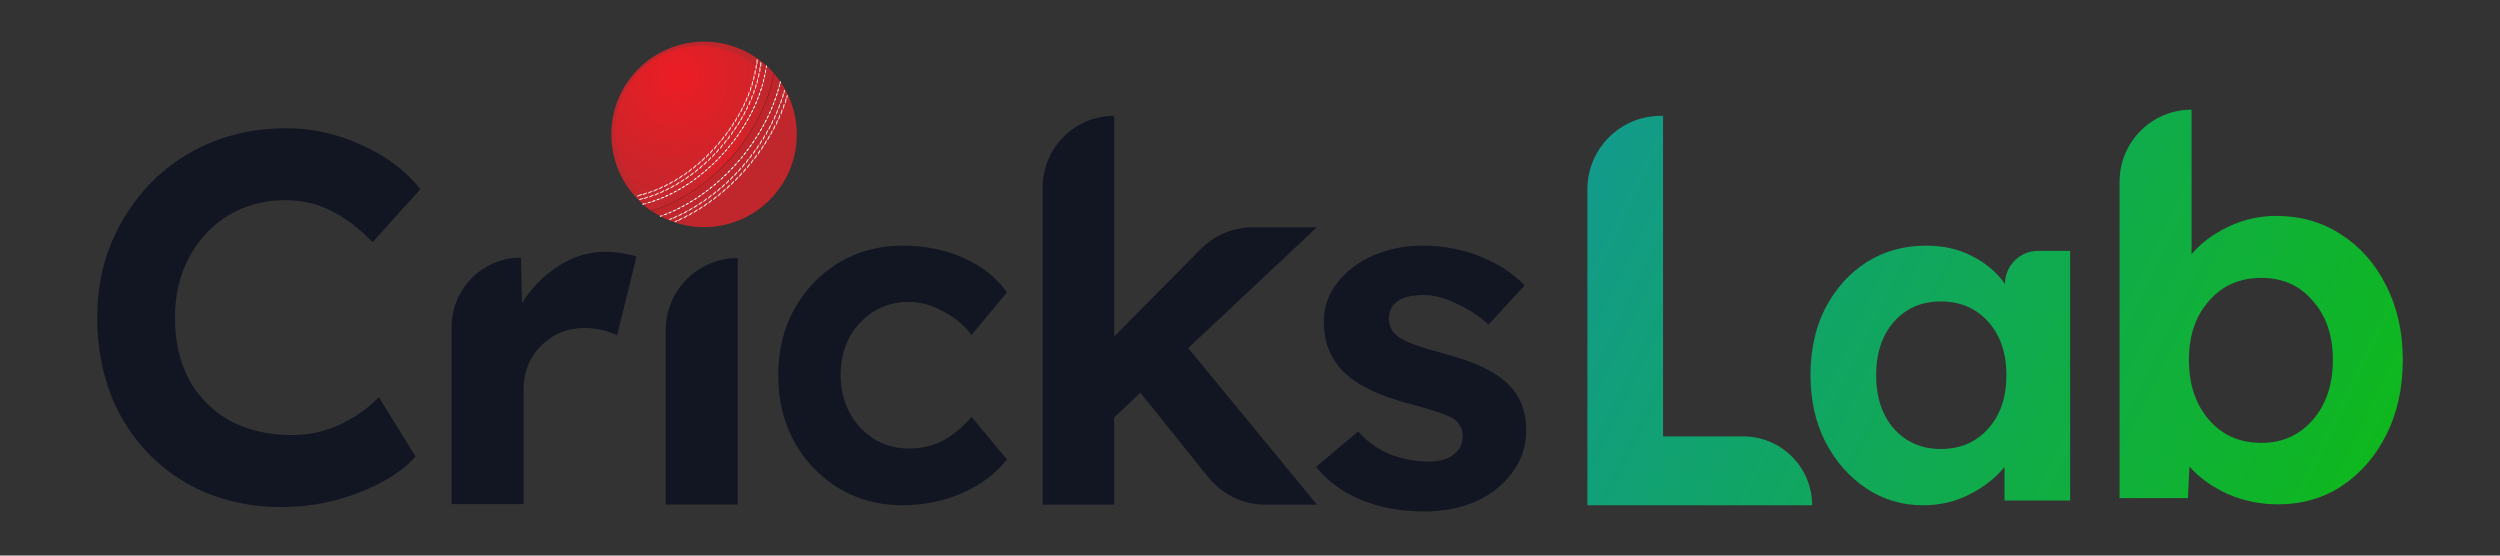 <svg width="234" height="52" viewBox="0 0 234 52" fill="none" xmlns="http://www.w3.org/2000/svg">
<rect x="0" y="0" width="234" height="52" fill="#333333" stroke="none"/>
<path fill-rule="evenodd" clip-rule="evenodd" d="M97.596 47.235V17.531C97.596 13.837 100.591 10.843 104.285 10.843V31.498L112.399 23.304C113.689 22.002 115.447 21.269 117.281 21.269H123.267L111.219 32.58L123.267 47.235H118.448C116.365 47.235 114.394 46.29 113.09 44.665L106.743 36.76L104.285 39.071V47.235H97.596ZM17.411 45.195C20.034 46.703 23.017 47.457 26.362 47.457C28.001 47.457 29.624 47.261 31.23 46.867C32.87 46.441 34.361 45.867 35.705 45.146C37.05 44.425 38.115 43.621 38.902 42.736L35.459 37.179C34.443 38.228 33.23 39.081 31.82 39.736C30.411 40.392 28.902 40.72 27.296 40.72C25.132 40.72 23.214 40.277 21.542 39.392C19.903 38.474 18.624 37.196 17.706 35.556C16.821 33.884 16.378 31.933 16.378 29.704C16.378 27.54 16.837 25.639 17.755 23.999C18.673 22.327 19.903 21.032 21.444 20.114C23.017 19.196 24.771 18.737 26.706 18.737C28.279 18.737 29.738 19.081 31.083 19.77C32.427 20.459 33.689 21.426 34.869 22.672L39.345 17.705C37.968 15.967 36.132 14.59 33.837 13.574C31.575 12.524 29.214 12 26.755 12C24.263 12 21.936 12.443 19.772 13.328C17.641 14.213 15.772 15.459 14.165 17.065C12.592 18.672 11.346 20.557 10.428 22.721C9.543 24.852 9.1 27.163 9.1 29.655C9.1 33.163 9.838 36.261 11.313 38.95C12.788 41.605 14.821 43.687 17.411 45.195ZM42.27 30.604V47.185H49.007V36.505C49.007 34.833 49.548 33.456 50.63 32.374C51.745 31.259 53.105 30.702 54.712 30.702C55.269 30.702 55.827 30.768 56.384 30.899C56.941 31.03 57.4 31.194 57.761 31.391L59.58 24.014C59.22 23.883 58.777 23.784 58.253 23.719C57.761 23.62 57.22 23.571 56.63 23.571C55.089 23.571 53.613 24.03 52.204 24.948C50.827 25.834 49.712 26.981 48.86 28.391L48.761 24.112C45.176 24.112 42.27 27.019 42.27 30.604ZM62.316 47.223V30.887C62.316 27.166 65.332 24.15 69.053 24.15V47.223H62.316ZM78.505 45.699C80.274 46.761 82.264 47.292 84.476 47.292C86.451 47.292 88.324 46.909 90.093 46.142C91.862 45.345 93.248 44.297 94.251 42.999L90.933 39.016C90.137 39.96 89.253 40.697 88.279 41.229C87.306 41.73 86.245 41.981 85.095 41.981C83.886 41.981 82.795 41.686 81.822 41.096C80.849 40.476 80.082 39.65 79.522 38.617C78.962 37.584 78.682 36.419 78.682 35.12C78.682 33.822 78.947 32.657 79.478 31.624C80.038 30.591 80.79 29.779 81.734 29.189C82.707 28.57 83.812 28.26 85.051 28.26C86.171 28.26 87.277 28.57 88.368 29.189C89.459 29.779 90.314 30.503 90.933 31.358L94.251 27.375C93.277 25.988 91.921 24.911 90.181 24.143C88.471 23.376 86.569 22.993 84.476 22.993C82.264 22.993 80.274 23.524 78.505 24.586C76.765 25.648 75.379 27.094 74.347 28.924C73.345 30.753 72.844 32.819 72.844 35.12C72.844 37.452 73.345 39.532 74.347 41.361C75.379 43.191 76.765 44.637 78.505 45.699ZM127.388 46.783C129.126 47.509 131.108 47.871 133.335 47.871C135.134 47.871 136.751 47.554 138.184 46.919C139.617 46.255 140.746 45.349 141.569 44.2C142.423 43.053 142.85 41.753 142.85 40.303C142.85 38.551 142.332 37.146 141.295 36.089C140.105 34.85 138.062 33.853 135.165 33.098C132.999 32.524 131.612 32.026 131.002 31.603C130.361 31.18 130.026 30.606 129.995 29.881C129.995 28.37 131.093 27.615 133.289 27.615C134.235 27.615 135.256 27.887 136.354 28.431C137.483 28.944 138.474 29.594 139.328 30.379L142.713 26.709C141.585 25.561 140.182 24.654 138.504 23.99C136.827 23.325 135.043 22.993 133.152 22.993C131.505 22.993 129.98 23.295 128.577 23.899C127.174 24.503 126.046 25.349 125.192 26.437C124.338 27.494 123.911 28.733 123.911 30.153C123.911 31.935 124.475 33.43 125.604 34.639C126.884 35.998 129.065 37.071 132.145 37.856C134.219 38.4 135.531 38.853 136.08 39.216C136.629 39.608 136.903 40.137 136.903 40.802C136.903 41.557 136.613 42.146 136.034 42.569C135.454 42.992 134.692 43.204 133.747 43.204C132.557 43.204 131.383 42.992 130.224 42.569C129.065 42.116 128.028 41.391 127.113 40.394L123.179 43.702C124.246 45.031 125.649 46.059 127.388 46.783Z" fill="#121622"/>
<path fill-rule="evenodd" clip-rule="evenodd" d="M208.474 46.222C209.982 46.878 211.556 47.206 213.195 47.206C215.458 47.206 217.458 46.632 219.195 45.485C220.966 44.304 222.359 42.698 223.375 40.665C224.392 38.632 224.9 36.305 224.9 33.682C224.9 31.059 224.375 28.731 223.326 26.698C222.31 24.666 220.9 23.076 219.097 21.928C217.326 20.781 215.31 20.207 213.048 20.207C211.474 20.207 209.966 20.551 208.524 21.24C207.114 21.928 205.983 22.781 205.13 23.797V10.264C201.409 10.264 198.393 13.281 198.393 17.002V46.616H204.786L204.933 43.665C205.819 44.681 206.999 45.534 208.474 46.222ZM216.49 39.288C215.245 40.731 213.638 41.452 211.671 41.452C209.638 41.452 207.999 40.731 206.753 39.288C205.507 37.846 204.884 35.977 204.884 33.682C204.884 31.42 205.507 29.584 206.753 28.174C207.999 26.731 209.638 26.01 211.671 26.01C213.671 26.01 215.277 26.731 216.49 28.174C217.736 29.584 218.359 31.42 218.359 33.682C218.359 35.977 217.736 37.846 216.49 39.288ZM148.58 47.293V17.713C148.58 13.919 151.656 10.843 155.45 10.843H155.661V40.85H163.171C166.729 40.85 169.614 43.735 169.614 47.293H148.58ZM180 47.293C178.028 47.293 176.249 46.761 174.665 45.699C173.081 44.637 171.811 43.191 170.854 41.361C169.928 39.532 169.464 37.452 169.464 35.121C169.464 32.73 169.928 30.635 170.854 28.835C171.811 27.006 173.096 25.575 174.71 24.542C176.354 23.509 178.207 22.993 180.269 22.993C181.943 22.993 183.408 23.332 184.663 24.011C185.918 24.66 186.92 25.516 187.667 26.578C187.667 24.867 189.054 23.48 190.765 23.48H193.764V46.85H187.622V43.707C186.785 44.74 185.694 45.596 184.349 46.275C183.034 46.953 181.584 47.293 180 47.293ZM181.659 42.025C183.482 42.025 184.962 41.391 186.098 40.122C187.234 38.853 187.801 37.186 187.801 35.121C187.801 33.055 187.234 31.388 186.098 30.119C184.962 28.85 183.482 28.216 181.659 28.216C179.866 28.216 178.401 28.85 177.266 30.119C176.16 31.388 175.607 33.055 175.607 35.121C175.607 37.186 176.16 38.853 177.266 40.122C178.401 41.391 179.866 42.025 181.659 42.025Z" fill="url(#paint0_linear_4102_89350)"/>
<path d="M71.604 6.038C75.217 9.188 75.592 14.67 72.442 18.282C69.291 21.895 63.81 22.27 60.197 19.119C56.585 15.969 56.21 10.487 59.36 6.875C62.51 3.263 67.992 2.888 71.604 6.038Z" fill="#BF272C"/>
<path d="M71.103 6.463C72.825 7.965 71.477 11.263 68.448 14.737C65.419 18.21 62.273 20.067 60.551 18.565C57.077 15.536 56.508 10.503 59.537 7.03C62.566 3.556 67.629 3.435 71.103 6.463Z" fill="url(#paint1_radial_4102_89350)"/>
<path opacity="0.5" d="M72.433 6.864C71.963 9.444 70.635 12.206 68.508 14.645C66.274 17.207 63.566 18.946 60.954 19.71" stroke="black" stroke-width="0.064" stroke-miterlimit="10"/>
<path opacity="0.2" d="M69.071 15.153C71.057 12.876 72.434 10.264 73.037 7.666C72.847 7.389 72.638 7.121 72.412 6.864C71.942 9.444 70.614 12.206 68.487 14.645C66.253 17.207 63.545 18.945 60.934 19.709C61.216 19.906 61.507 20.084 61.805 20.243C64.417 19.33 66.983 17.548 69.071 15.153Z" fill="#BF272C"/>
<path d="M60.934 19.709C63.545 18.945 66.253 17.207 68.488 14.645C70.614 12.206 71.942 9.444 72.412 6.864C72.202 6.624 71.977 6.394 71.737 6.175C71.378 8.886 70.021 11.708 67.904 14.136C65.683 16.683 62.9 18.465 60.169 19.112C60.171 19.114 60.174 19.117 60.177 19.119C60.421 19.332 60.674 19.529 60.934 19.709Z" fill="url(#paint2_radial_4102_89350)"/>
<path opacity="0.5" d="M61.806 20.243C64.418 19.33 66.983 17.548 69.071 15.153C71.057 12.876 72.434 10.264 73.037 7.666" stroke="#D1D3D4" stroke-width="0.064" stroke-miterlimit="10" stroke-linecap="round" stroke-linejoin="round"/>
<path opacity="0.5" d="M71.737 6.174C71.378 8.886 70.021 11.707 67.904 14.136C65.683 16.683 62.9 18.465 60.168 19.112" stroke="#D1D3D4" stroke-width="0.064" stroke-miterlimit="10" stroke-linecap="round" stroke-linejoin="round"/>
<path d="M61.805 20.243C61.842 20.23 61.878 20.217 61.915 20.204" stroke="white" stroke-width="0.064" stroke-linecap="round" stroke-linejoin="round"/>
<path d="M62.208 20.095C64.68 19.145 67.09 17.425 69.071 15.153C70.99 12.953 72.34 10.441 72.973 7.931" stroke="white" stroke-width="0.064" stroke-linecap="round" stroke-linejoin="round" stroke-dasharray="0.19 0.26"/>
<path d="M73.01 7.779C73.02 7.742 73.028 7.704 73.037 7.666" stroke="white" stroke-width="0.064" stroke-linecap="round" stroke-linejoin="round"/>
<path d="M71.737 6.174C71.732 6.213 71.727 6.251 71.721 6.289" stroke="white" stroke-width="0.064" stroke-linecap="round" stroke-linejoin="round"/>
<path d="M71.674 6.593C71.237 9.175 69.912 11.832 67.904 14.136C65.754 16.601 63.077 18.35 60.43 19.046" stroke="white" stroke-width="0.064" stroke-linecap="round" stroke-linejoin="round" stroke-dasharray="0.19 0.25"/>
<path d="M60.281 19.085C60.244 19.094 60.206 19.103 60.169 19.112C60.171 19.114 60.174 19.117 60.177 19.119" stroke="white" stroke-width="0.064" stroke-linecap="round" stroke-linejoin="round"/>
<path d="M73.653 9.213C73.633 9.207 73.61 9.09 73.647 8.968C73.67 8.906 73.69 8.904 73.71 8.91C73.729 8.916 73.709 9.025 73.704 9.042C73.679 9.141 73.67 9.218 73.653 9.213Z" fill="white" stroke="white" stroke-width="0.016" stroke-miterlimit="10"/>
<path d="M73.498 9.674C73.478 9.667 73.459 9.55 73.5 9.429C73.541 9.307 73.549 9.212 73.569 9.218C73.588 9.225 73.612 9.33 73.571 9.452C73.53 9.574 73.517 9.68 73.498 9.674Z" fill="white" stroke="white" stroke-width="0.016" stroke-miterlimit="10"/>
<path d="M73.309 10.184C73.29 10.177 73.275 10.06 73.32 9.94C73.364 9.819 73.375 9.725 73.395 9.732C73.414 9.739 73.434 9.845 73.39 9.966C73.344 10.086 73.329 10.192 73.309 10.184Z" fill="white" stroke="white" stroke-width="0.016" stroke-miterlimit="10"/>
<path d="M73.104 10.689C73.085 10.681 73.073 10.563 73.122 10.444C73.17 10.325 73.184 10.231 73.204 10.239C73.223 10.247 73.24 10.353 73.191 10.473C73.142 10.592 73.123 10.697 73.104 10.689Z" fill="white" stroke="white" stroke-width="0.016" stroke-miterlimit="10"/>
<path d="M72.884 11.186C72.865 11.178 72.857 11.059 72.909 10.943C72.961 10.825 72.978 10.731 72.998 10.74C73.016 10.748 73.03 10.855 72.978 10.973C72.925 11.091 72.902 11.195 72.884 11.186Z" fill="white" stroke="white" stroke-width="0.016" stroke-miterlimit="10"/>
<path d="M72.648 11.677C72.629 11.668 72.625 11.549 72.68 11.434C72.737 11.318 72.756 11.225 72.775 11.234C72.794 11.243 72.804 11.35 72.748 11.466C72.692 11.582 72.666 11.686 72.648 11.677Z" fill="white" stroke="white" stroke-width="0.016" stroke-miterlimit="10"/>
<path d="M72.398 12.16C72.379 12.15 72.379 12.031 72.437 11.918C72.497 11.804 72.519 11.711 72.538 11.721C72.556 11.73 72.564 11.838 72.504 11.952C72.445 12.067 72.416 12.169 72.398 12.16Z" fill="white" stroke="white" stroke-width="0.016" stroke-miterlimit="10"/>
<path d="M72.133 12.636C72.115 12.625 72.118 12.507 72.18 12.395C72.243 12.283 72.268 12.191 72.287 12.201C72.305 12.211 72.309 12.319 72.246 12.431C72.183 12.544 72.151 12.646 72.133 12.636Z" fill="white" stroke="white" stroke-width="0.016" stroke-miterlimit="10"/>
<path d="M71.856 13.104C71.838 13.093 71.844 12.975 71.909 12.864C71.975 12.754 72.003 12.663 72.021 12.674C72.039 12.684 72.04 12.792 71.974 12.903C71.908 13.014 71.873 13.114 71.856 13.104Z" fill="white" stroke="white" stroke-width="0.016" stroke-miterlimit="10"/>
<path d="M71.565 13.564C71.548 13.553 71.557 13.434 71.625 13.326C71.694 13.218 71.725 13.127 71.743 13.138C71.76 13.149 71.758 13.257 71.689 13.366C71.62 13.475 71.582 13.575 71.565 13.564Z" fill="white" stroke="white" stroke-width="0.016" stroke-miterlimit="10"/>
<path d="M71.262 14.016C71.245 14.004 71.257 13.886 71.329 13.78C71.4 13.674 71.433 13.584 71.451 13.595C71.468 13.607 71.463 13.715 71.391 13.822C71.319 13.928 71.279 14.027 71.262 14.016Z" fill="white" stroke="white" stroke-width="0.016" stroke-miterlimit="10"/>
<path d="M70.946 14.459C70.929 14.447 70.945 14.33 71.019 14.225C71.094 14.121 71.129 14.032 71.146 14.044C71.163 14.056 71.155 14.164 71.08 14.269C71.005 14.374 70.963 14.471 70.946 14.459Z" fill="white" stroke="white" stroke-width="0.016" stroke-miterlimit="10"/>
<path d="M70.619 14.894C70.602 14.882 70.621 14.765 70.698 14.662C70.776 14.56 70.813 14.472 70.83 14.485C70.847 14.497 70.836 14.605 70.758 14.707C70.68 14.81 70.635 14.907 70.619 14.894Z" fill="white" stroke="white" stroke-width="0.016" stroke-miterlimit="10"/>
<path d="M70.28 15.32C70.264 15.307 70.285 15.191 70.365 15.091C70.445 14.991 70.486 14.904 70.502 14.917C70.518 14.93 70.504 15.037 70.424 15.137C70.344 15.238 70.296 15.333 70.28 15.32Z" fill="white" stroke="white" stroke-width="0.016" stroke-miterlimit="10"/>
<path d="M69.931 15.738C69.915 15.724 69.94 15.608 70.022 15.51C70.105 15.412 70.147 15.326 70.163 15.34C70.179 15.353 70.163 15.46 70.079 15.558C69.997 15.657 69.946 15.751 69.931 15.738Z" fill="white" stroke="white" stroke-width="0.016" stroke-miterlimit="10"/>
<path d="M69.57 16.145C69.554 16.132 69.582 16.017 69.667 15.921C69.753 15.825 69.797 15.74 69.813 15.754C69.828 15.768 69.809 15.874 69.723 15.97C69.638 16.067 69.585 16.159 69.57 16.145Z" fill="white" stroke="white" stroke-width="0.016" stroke-miterlimit="10"/>
<path d="M69.199 16.544C69.183 16.529 69.215 16.415 69.302 16.321C69.39 16.228 69.437 16.145 69.452 16.159C69.467 16.173 69.445 16.279 69.357 16.372C69.269 16.467 69.213 16.558 69.199 16.544Z" fill="white" stroke="white" stroke-width="0.016" stroke-miterlimit="10"/>
<path d="M68.816 16.931C68.802 16.917 68.836 16.803 68.926 16.712C69.016 16.621 69.065 16.539 69.08 16.554C69.095 16.568 69.07 16.673 68.979 16.765C68.889 16.856 68.831 16.946 68.816 16.931Z" fill="white" stroke="white" stroke-width="0.016" stroke-miterlimit="10"/>
<path d="M68.424 17.309C68.41 17.294 68.447 17.181 68.539 17.092C68.632 17.004 68.683 16.923 68.698 16.938C68.712 16.953 68.684 17.057 68.591 17.146C68.498 17.236 68.438 17.324 68.424 17.309Z" fill="white" stroke="white" stroke-width="0.016" stroke-miterlimit="10"/>
<path d="M68.021 17.675C68.007 17.66 68.048 17.548 68.142 17.462C68.238 17.376 68.291 17.297 68.305 17.312C68.319 17.328 68.288 17.431 68.193 17.518C68.097 17.604 68.035 17.691 68.021 17.675Z" fill="white" stroke="white" stroke-width="0.016" stroke-miterlimit="10"/>
<path d="M67.609 18.031C67.596 18.015 67.639 17.905 67.736 17.821C67.834 17.738 67.889 17.66 67.903 17.676C67.916 17.691 67.883 17.794 67.785 17.878C67.687 17.962 67.623 18.047 67.609 18.031Z" fill="white" stroke="white" stroke-width="0.016" stroke-miterlimit="10"/>
<path d="M67.187 18.375C67.174 18.359 67.22 18.25 67.319 18.169C67.419 18.088 67.477 18.012 67.49 18.028C67.503 18.044 67.467 18.146 67.367 18.227C67.267 18.308 67.2 18.391 67.187 18.375Z" fill="white" stroke="white" stroke-width="0.016" stroke-miterlimit="10"/>
<path d="M66.756 18.707C66.743 18.691 66.793 18.583 66.894 18.505C66.996 18.427 67.056 18.352 67.068 18.369C67.081 18.385 67.042 18.486 66.94 18.564C66.838 18.643 66.768 18.724 66.756 18.707Z" fill="white" stroke="white" stroke-width="0.016" stroke-miterlimit="10"/>
<path d="M66.315 19.027C66.303 19.011 66.355 18.904 66.459 18.829C66.563 18.754 66.625 18.681 66.637 18.698C66.649 18.715 66.608 18.814 66.503 18.89C66.399 18.965 66.327 19.044 66.315 19.027Z" fill="white" stroke="white" stroke-width="0.016" stroke-miterlimit="10"/>
<path d="M65.866 19.335C65.854 19.318 65.91 19.213 66.015 19.141C66.122 19.069 66.186 18.998 66.197 19.015C66.209 19.032 66.164 19.13 66.058 19.203C65.951 19.275 65.877 19.352 65.866 19.335Z" fill="white" stroke="white" stroke-width="0.016" stroke-miterlimit="10"/>
<path d="M65.408 19.629C65.397 19.611 65.455 19.509 65.563 19.439C65.671 19.37 65.737 19.301 65.748 19.319C65.759 19.336 65.712 19.433 65.603 19.502C65.495 19.572 65.419 19.646 65.408 19.629Z" fill="white" stroke="white" stroke-width="0.016" stroke-miterlimit="10"/>
<path d="M64.941 19.909C64.93 19.891 64.992 19.79 65.102 19.724C65.212 19.659 65.28 19.591 65.29 19.609C65.301 19.627 65.251 19.723 65.14 19.788C65.029 19.855 64.951 19.927 64.941 19.909Z" fill="white" stroke="white" stroke-width="0.016" stroke-miterlimit="10"/>
<path d="M64.465 20.175C64.455 20.157 64.52 20.057 64.632 19.995C64.744 19.933 64.814 19.868 64.824 19.886C64.834 19.904 64.781 19.998 64.668 20.061C64.555 20.123 64.475 20.193 64.465 20.175Z" fill="white" stroke="white" stroke-width="0.016" stroke-miterlimit="10"/>
<path d="M63.982 20.425C63.972 20.407 64.04 20.309 64.154 20.251C64.268 20.192 64.34 20.13 64.35 20.148C64.359 20.166 64.303 20.258 64.188 20.318C64.074 20.376 63.991 20.444 63.982 20.425Z" fill="white" stroke="white" stroke-width="0.016" stroke-miterlimit="10"/>
<path d="M63.49 20.659C63.481 20.64 63.552 20.546 63.668 20.491C63.784 20.436 63.858 20.376 63.867 20.395C63.876 20.413 63.817 20.503 63.7 20.559C63.583 20.614 63.498 20.678 63.49 20.659Z" fill="white" stroke="white" stroke-width="0.016" stroke-miterlimit="10"/>
<path d="M63.223 20.693C63.34 20.642 63.417 20.584 63.425 20.603C63.433 20.622 63.371 20.71 63.253 20.762C63.135 20.813 63.105 20.744 63.223 20.693Z" fill="white" stroke="white" stroke-width="0.016" stroke-miterlimit="10"/>
<path d="M73.397 8.726C73.377 8.72 73.351 8.605 73.385 8.481C73.395 8.446 73.422 8.417 73.442 8.422C73.462 8.428 73.473 8.425 73.457 8.501C73.423 8.625 73.417 8.731 73.397 8.726Z" fill="white" stroke="white" stroke-width="0.016" stroke-miterlimit="10"/>
<path d="M73.254 9.187C73.234 9.181 73.212 9.064 73.25 8.942C73.288 8.82 73.293 8.724 73.313 8.73C73.333 8.736 73.36 8.841 73.322 8.964C73.284 9.087 73.274 9.193 73.254 9.187Z" fill="white" stroke="white" stroke-width="0.016" stroke-miterlimit="10"/>
<path d="M73.079 9.698C73.059 9.691 73.041 9.574 73.083 9.453C73.125 9.332 73.134 9.237 73.153 9.244C73.173 9.25 73.196 9.356 73.154 9.478C73.112 9.599 73.098 9.705 73.079 9.698Z" fill="white" stroke="white" stroke-width="0.016" stroke-miterlimit="10"/>
<path d="M72.886 10.203C72.867 10.196 72.853 10.078 72.899 9.959C72.944 9.839 72.956 9.744 72.976 9.751C72.995 9.759 73.015 9.865 72.969 9.985C72.922 10.106 72.905 10.211 72.886 10.203Z" fill="white" stroke="white" stroke-width="0.016" stroke-miterlimit="10"/>
<path d="M72.678 10.702C72.659 10.694 72.648 10.575 72.698 10.458C72.748 10.339 72.763 10.245 72.782 10.253C72.801 10.261 72.817 10.368 72.767 10.487C72.717 10.605 72.697 10.71 72.678 10.702Z" fill="white" stroke="white" stroke-width="0.016" stroke-miterlimit="10"/>
<path d="M72.454 11.193C72.435 11.185 72.428 11.066 72.482 10.95C72.535 10.833 72.553 10.739 72.572 10.748C72.591 10.757 72.603 10.864 72.55 10.981C72.496 11.098 72.472 11.202 72.454 11.193Z" fill="white" stroke="white" stroke-width="0.016" stroke-miterlimit="10"/>
<path d="M72.215 11.677C72.197 11.668 72.193 11.55 72.25 11.435C72.307 11.32 72.328 11.227 72.347 11.236C72.365 11.245 72.375 11.352 72.317 11.468C72.26 11.584 72.233 11.687 72.215 11.677Z" fill="white" stroke="white" stroke-width="0.016" stroke-miterlimit="10"/>
<path d="M71.962 12.154C71.943 12.144 71.944 12.026 72.004 11.913C72.065 11.8 72.088 11.707 72.107 11.717C72.125 11.726 72.131 11.834 72.07 11.948C72.009 12.062 71.98 12.164 71.962 12.154Z" fill="white" stroke="white" stroke-width="0.016" stroke-miterlimit="10"/>
<path d="M71.694 12.623C71.676 12.613 71.68 12.495 71.743 12.383C71.807 12.272 71.834 12.18 71.852 12.191C71.87 12.201 71.873 12.309 71.808 12.42C71.744 12.532 71.712 12.634 71.694 12.623Z" fill="white" stroke="white" stroke-width="0.016" stroke-miterlimit="10"/>
<path d="M71.413 13.085C71.395 13.074 71.403 12.955 71.469 12.846C71.537 12.737 71.566 12.646 71.583 12.656C71.601 12.667 71.601 12.775 71.533 12.885C71.466 12.995 71.43 13.095 71.413 13.085Z" fill="white" stroke="white" stroke-width="0.016" stroke-miterlimit="10"/>
<path d="M71.119 13.538C71.102 13.526 71.112 13.408 71.182 13.301C71.252 13.194 71.284 13.103 71.302 13.115C71.319 13.126 71.316 13.234 71.245 13.342C71.175 13.45 71.136 13.549 71.119 13.538Z" fill="white" stroke="white" stroke-width="0.016" stroke-miterlimit="10"/>
<path d="M70.813 13.983C70.796 13.971 70.81 13.853 70.882 13.748C70.956 13.642 70.99 13.553 71.007 13.565C71.024 13.576 71.018 13.684 70.944 13.79C70.871 13.896 70.83 13.995 70.813 13.983Z" fill="white" stroke="white" stroke-width="0.016" stroke-miterlimit="10"/>
<path d="M70.494 14.419C70.478 14.407 70.495 14.289 70.57 14.186C70.646 14.083 70.683 13.994 70.7 14.007C70.716 14.019 70.707 14.126 70.631 14.23C70.555 14.334 70.511 14.431 70.494 14.419Z" fill="white" stroke="white" stroke-width="0.016" stroke-miterlimit="10"/>
<path d="M70.165 14.847C70.148 14.834 70.168 14.717 70.247 14.616C70.326 14.514 70.364 14.427 70.381 14.44C70.397 14.453 70.385 14.56 70.306 14.662C70.227 14.764 70.181 14.86 70.165 14.847Z" fill="white" stroke="white" stroke-width="0.016" stroke-miterlimit="10"/>
<path d="M69.823 15.266C69.807 15.252 69.83 15.136 69.911 15.037C69.993 14.938 70.034 14.852 70.05 14.865C70.066 14.878 70.051 14.985 69.969 15.084C69.888 15.184 69.839 15.279 69.823 15.266Z" fill="white" stroke="white" stroke-width="0.016" stroke-miterlimit="10"/>
<path d="M69.471 15.675C69.455 15.662 69.482 15.546 69.565 15.449C69.649 15.352 69.692 15.267 69.708 15.281C69.724 15.294 69.706 15.4 69.622 15.498C69.538 15.596 69.487 15.689 69.471 15.675Z" fill="white" stroke="white" stroke-width="0.016" stroke-miterlimit="10"/>
<path d="M69.108 16.076C69.093 16.062 69.123 15.947 69.209 15.852C69.295 15.757 69.341 15.674 69.356 15.687C69.371 15.701 69.351 15.807 69.264 15.902C69.177 15.998 69.124 16.09 69.108 16.076Z" fill="white" stroke="white" stroke-width="0.016" stroke-miterlimit="10"/>
<path d="M68.735 16.466C68.72 16.452 68.752 16.338 68.841 16.245C68.93 16.153 68.978 16.07 68.993 16.085C69.008 16.099 68.985 16.204 68.895 16.297C68.806 16.39 68.749 16.48 68.735 16.466Z" fill="white" stroke="white" stroke-width="0.016" stroke-miterlimit="10"/>
<path d="M68.351 16.846C68.336 16.831 68.372 16.718 68.463 16.628C68.555 16.538 68.605 16.457 68.619 16.472C68.634 16.486 68.608 16.591 68.515 16.682C68.424 16.772 68.365 16.861 68.351 16.846Z" fill="white" stroke="white" stroke-width="0.016" stroke-miterlimit="10"/>
<path d="M67.956 17.216C67.942 17.2 67.981 17.088 68.075 17.001C68.169 16.913 68.221 16.833 68.235 16.849C68.249 16.864 68.22 16.968 68.126 17.055C68.032 17.144 67.97 17.231 67.956 17.216Z" fill="white" stroke="white" stroke-width="0.016" stroke-miterlimit="10"/>
<path d="M67.552 17.574C67.538 17.558 67.58 17.448 67.676 17.363C67.772 17.278 67.827 17.199 67.841 17.215C67.854 17.23 67.822 17.333 67.726 17.419C67.629 17.504 67.566 17.59 67.552 17.574Z" fill="white" stroke="white" stroke-width="0.016" stroke-miterlimit="10"/>
<path d="M67.138 17.921C67.125 17.905 67.17 17.795 67.268 17.713C67.367 17.631 67.423 17.554 67.437 17.57C67.45 17.586 67.415 17.688 67.316 17.771C67.217 17.853 67.151 17.937 67.138 17.921Z" fill="white" stroke="white" stroke-width="0.016" stroke-miterlimit="10"/>
<path d="M66.714 18.256C66.701 18.24 66.749 18.132 66.85 18.052C66.951 17.973 67.009 17.898 67.022 17.914C67.035 17.93 66.998 18.031 66.896 18.111C66.795 18.191 66.727 18.273 66.714 18.256Z" fill="white" stroke="white" stroke-width="0.016" stroke-miterlimit="10"/>
<path d="M66.281 18.58C66.269 18.563 66.32 18.456 66.423 18.379C66.526 18.303 66.587 18.229 66.599 18.246C66.611 18.263 66.571 18.363 66.467 18.439C66.364 18.517 66.293 18.596 66.281 18.58Z" fill="white" stroke="white" stroke-width="0.016" stroke-miterlimit="10"/>
<path d="M65.839 18.89C65.827 18.873 65.881 18.767 65.986 18.694C66.091 18.621 66.154 18.549 66.166 18.566C66.178 18.583 66.135 18.682 66.029 18.755C65.923 18.829 65.85 18.907 65.839 18.89Z" fill="white" stroke="white" stroke-width="0.016" stroke-miterlimit="10"/>
<path d="M65.387 19.187C65.376 19.17 65.433 19.066 65.54 18.996C65.648 18.925 65.713 18.855 65.724 18.873C65.736 18.89 65.689 18.988 65.581 19.058C65.474 19.129 65.398 19.204 65.387 19.187Z" fill="white" stroke="white" stroke-width="0.016" stroke-miterlimit="10"/>
<path d="M64.927 19.471C64.916 19.453 64.977 19.351 65.086 19.284C65.195 19.217 65.262 19.149 65.273 19.167C65.284 19.184 65.235 19.28 65.125 19.348C65.015 19.415 64.938 19.488 64.927 19.471Z" fill="white" stroke="white" stroke-width="0.016" stroke-miterlimit="10"/>
<path d="M64.458 19.739C64.448 19.721 64.512 19.621 64.623 19.558C64.734 19.494 64.803 19.428 64.814 19.447C64.824 19.464 64.772 19.559 64.66 19.623C64.548 19.687 64.468 19.757 64.458 19.739Z" fill="white" stroke="white" stroke-width="0.016" stroke-miterlimit="10"/>
<path d="M63.981 19.993C63.971 19.975 64.038 19.877 64.151 19.817C64.265 19.757 64.336 19.693 64.346 19.712C64.356 19.73 64.3 19.823 64.186 19.883C64.073 19.943 63.99 20.011 63.981 19.993Z" fill="white" stroke="white" stroke-width="0.016" stroke-miterlimit="10"/>
<path d="M63.495 20.23C63.486 20.212 63.557 20.116 63.672 20.06C63.787 20.004 63.861 19.943 63.87 19.962C63.879 19.98 63.821 20.071 63.705 20.128C63.589 20.184 63.504 20.249 63.495 20.23Z" fill="white" stroke="white" stroke-width="0.016" stroke-miterlimit="10"/>
<path d="M63.002 20.451C62.993 20.432 63.067 20.339 63.184 20.287C63.301 20.235 63.377 20.176 63.385 20.195C63.394 20.214 63.332 20.303 63.214 20.356C63.096 20.408 63.01 20.47 63.002 20.451Z" fill="white" stroke="white" stroke-width="0.016" stroke-miterlimit="10"/>
<path d="M62.738 20.477C62.856 20.429 62.934 20.373 62.942 20.392C62.95 20.411 62.885 20.498 62.766 20.547C62.601 20.613 62.573 20.544 62.738 20.477Z" fill="white" stroke="white" stroke-width="0.016" stroke-miterlimit="10"/>
<path d="M61.805 20.243C61.842 20.23 61.878 20.217 61.915 20.204" stroke="white" stroke-width="0.064" stroke-linecap="round" stroke-linejoin="round"/>
<path d="M62.208 20.095C64.68 19.145 67.09 17.425 69.071 15.153C70.99 12.953 72.34 10.441 72.973 7.931" stroke="white" stroke-width="0.064" stroke-linecap="round" stroke-linejoin="round" stroke-dasharray="0.19 0.26"/>
<path d="M73.01 7.779C73.019 7.742 73.028 7.704 73.037 7.666" stroke="white" stroke-width="0.064" stroke-linecap="round" stroke-linejoin="round"/>
<path d="M60.102 18.175C60.107 18.195 60.02 18.275 59.895 18.306C59.769 18.336 59.62 18.404 59.616 18.384C59.611 18.364 59.752 18.263 59.877 18.233C60.001 18.203 60.097 18.154 60.102 18.175Z" fill="white" stroke="white" stroke-width="0.016" stroke-miterlimit="10"/>
<path d="M60.559 18.041C60.564 18.06 60.482 18.145 60.358 18.182C60.234 18.218 60.151 18.263 60.145 18.243C60.139 18.223 60.214 18.145 60.337 18.11C60.459 18.073 60.552 18.021 60.559 18.041Z" fill="white" stroke="white" stroke-width="0.016" stroke-miterlimit="10"/>
<path d="M61.062 17.868C61.069 17.887 60.991 17.976 60.869 18.018C60.747 18.06 60.666 18.11 60.659 18.09C60.653 18.071 60.723 17.989 60.844 17.948C60.965 17.905 61.056 17.848 61.062 17.868Z" fill="white" stroke="white" stroke-width="0.016" stroke-miterlimit="10"/>
<path d="M61.557 17.672C61.565 17.691 61.491 17.783 61.371 17.831C61.251 17.878 61.172 17.932 61.165 17.913C61.157 17.893 61.224 17.809 61.343 17.761C61.462 17.714 61.55 17.652 61.557 17.672Z" fill="white" stroke="white" stroke-width="0.016" stroke-miterlimit="10"/>
<path d="M62.044 17.454C62.053 17.473 61.982 17.568 61.865 17.621C61.747 17.674 61.671 17.731 61.662 17.712C61.654 17.693 61.717 17.605 61.834 17.553C61.95 17.5 62.035 17.435 62.044 17.454Z" fill="white" stroke="white" stroke-width="0.016" stroke-miterlimit="10"/>
<path d="M62.522 17.217C62.531 17.235 62.464 17.333 62.349 17.391C62.233 17.448 62.16 17.509 62.151 17.49C62.142 17.471 62.201 17.381 62.316 17.324C62.43 17.266 62.512 17.198 62.522 17.217Z" fill="white" stroke="white" stroke-width="0.016" stroke-miterlimit="10"/>
<path d="M62.989 16.96C62.999 16.978 62.937 17.079 62.824 17.141C62.711 17.203 62.639 17.266 62.63 17.248C62.62 17.23 62.675 17.137 62.788 17.076C62.9 17.014 62.979 16.942 62.989 16.96Z" fill="white" stroke="white" stroke-width="0.016" stroke-miterlimit="10"/>
<path d="M63.447 16.687C63.458 16.705 63.399 16.807 63.289 16.874C63.178 16.94 63.109 17.006 63.099 16.988C63.088 16.97 63.14 16.876 63.25 16.81C63.36 16.744 63.437 16.669 63.447 16.687Z" fill="white" stroke="white" stroke-width="0.016" stroke-miterlimit="10"/>
<path d="M63.895 16.397C63.906 16.415 63.851 16.519 63.743 16.59C63.635 16.66 63.568 16.728 63.557 16.711C63.546 16.693 63.594 16.597 63.702 16.527C63.809 16.457 63.883 16.38 63.895 16.397Z" fill="white" stroke="white" stroke-width="0.016" stroke-miterlimit="10"/>
<path d="M64.332 16.092C64.344 16.109 64.293 16.216 64.187 16.29C64.081 16.364 64.017 16.434 64.006 16.417C63.994 16.4 64.039 16.302 64.144 16.229C64.249 16.155 64.32 16.075 64.332 16.092Z" fill="white" stroke="white" stroke-width="0.016" stroke-miterlimit="10"/>
<path d="M64.759 15.773C64.772 15.789 64.723 15.897 64.621 15.975C64.517 16.052 64.456 16.125 64.443 16.108C64.431 16.092 64.473 15.992 64.576 15.915C64.678 15.838 64.746 15.756 64.759 15.773Z" fill="white" stroke="white" stroke-width="0.016" stroke-miterlimit="10"/>
<path d="M65.175 15.439C65.188 15.455 65.143 15.565 65.043 15.646C64.942 15.727 64.883 15.801 64.87 15.785C64.857 15.768 64.896 15.668 64.996 15.587C65.096 15.507 65.162 15.423 65.175 15.439Z" fill="white" stroke="white" stroke-width="0.016" stroke-miterlimit="10"/>
<path d="M65.58 15.092C65.594 15.107 65.553 15.219 65.455 15.303C65.357 15.387 65.3 15.463 65.287 15.447C65.273 15.432 65.309 15.33 65.406 15.246C65.503 15.162 65.566 15.076 65.58 15.092Z" fill="white" stroke="white" stroke-width="0.016" stroke-miterlimit="10"/>
<path d="M65.974 14.732C65.988 14.747 65.951 14.86 65.856 14.947C65.761 15.034 65.706 15.112 65.692 15.097C65.678 15.081 65.711 14.978 65.805 14.891C65.9 14.805 65.96 14.717 65.974 14.732Z" fill="white" stroke="white" stroke-width="0.016" stroke-miterlimit="10"/>
<path d="M66.356 14.36C66.371 14.375 66.337 14.488 66.245 14.578C66.153 14.669 66.101 14.748 66.086 14.733C66.072 14.718 66.101 14.614 66.192 14.525C66.284 14.435 66.342 14.345 66.356 14.36Z" fill="white" stroke="white" stroke-width="0.016" stroke-miterlimit="10"/>
<path d="M66.727 13.976C66.742 13.99 66.712 14.105 66.623 14.198C66.533 14.291 66.484 14.372 66.469 14.358C66.454 14.343 66.48 14.239 66.569 14.146C66.657 14.054 66.712 13.962 66.727 13.976Z" fill="white" stroke="white" stroke-width="0.016" stroke-miterlimit="10"/>
<path d="M67.086 13.581C67.101 13.595 67.075 13.71 66.988 13.806C66.902 13.902 66.855 13.984 66.84 13.97C66.824 13.956 66.847 13.851 66.932 13.756C67.019 13.661 67.07 13.567 67.086 13.581Z" fill="white" stroke="white" stroke-width="0.016" stroke-miterlimit="10"/>
<path d="M67.432 13.175C67.448 13.188 67.425 13.305 67.341 13.403C67.258 13.501 67.213 13.585 67.198 13.572C67.182 13.558 67.201 13.452 67.284 13.354C67.367 13.257 67.416 13.162 67.432 13.175Z" fill="white" stroke="white" stroke-width="0.016" stroke-miterlimit="10"/>
<path d="M67.766 12.759C67.782 12.772 67.763 12.889 67.682 12.989C67.602 13.09 67.56 13.175 67.544 13.162C67.528 13.149 67.544 13.043 67.624 12.943C67.704 12.842 67.75 12.746 67.766 12.759Z" fill="white" stroke="white" stroke-width="0.016" stroke-miterlimit="10"/>
<path d="M68.088 12.333C68.104 12.345 68.088 12.462 68.01 12.565C67.933 12.669 67.894 12.755 67.878 12.743C67.861 12.73 67.874 12.623 67.951 12.52C68.028 12.418 68.071 12.32 68.088 12.333Z" fill="white" stroke="white" stroke-width="0.016" stroke-miterlimit="10"/>
<path d="M68.395 11.897C68.412 11.908 68.4 12.026 68.325 12.132C68.251 12.237 68.215 12.325 68.198 12.313C68.181 12.301 68.19 12.194 68.264 12.088C68.338 11.984 68.378 11.885 68.395 11.897Z" fill="white" stroke="white" stroke-width="0.016" stroke-miterlimit="10"/>
<path d="M68.689 11.451C68.706 11.462 68.698 11.581 68.627 11.688C68.556 11.796 68.523 11.885 68.505 11.874C68.488 11.862 68.494 11.754 68.564 11.647C68.635 11.54 68.672 11.44 68.689 11.451Z" fill="white" stroke="white" stroke-width="0.016" stroke-miterlimit="10"/>
<path d="M68.968 10.996C68.986 11.007 68.981 11.125 68.914 11.235C68.846 11.345 68.816 11.435 68.798 11.424C68.781 11.414 68.783 11.306 68.85 11.196C68.916 11.087 68.95 10.985 68.968 10.996Z" fill="white" stroke="white" stroke-width="0.016" stroke-miterlimit="10"/>
<path d="M69.232 10.532C69.25 10.543 69.249 10.661 69.186 10.773C69.122 10.886 69.094 10.976 69.076 10.966C69.058 10.956 69.057 10.848 69.121 10.736C69.183 10.625 69.214 10.522 69.232 10.532Z" fill="white" stroke="white" stroke-width="0.016" stroke-miterlimit="10"/>
<path d="M69.48 10.06C69.498 10.069 69.501 10.188 69.442 10.302C69.382 10.416 69.357 10.508 69.339 10.499C69.321 10.489 69.316 10.381 69.375 10.268C69.434 10.154 69.461 10.05 69.48 10.06Z" fill="white" stroke="white" stroke-width="0.016" stroke-miterlimit="10"/>
<path d="M69.711 9.579C69.729 9.588 69.737 9.706 69.681 9.822C69.626 9.939 69.604 10.031 69.586 10.022C69.567 10.013 69.558 9.906 69.614 9.79C69.669 9.674 69.692 9.57 69.711 9.579Z" fill="white" stroke="white" stroke-width="0.016" stroke-miterlimit="10"/>
<path d="M69.924 9.09C69.943 9.098 69.955 9.216 69.904 9.334C69.852 9.453 69.834 9.546 69.815 9.538C69.796 9.529 69.784 9.422 69.835 9.305C69.886 9.187 69.905 9.082 69.924 9.09Z" fill="white" stroke="white" stroke-width="0.016" stroke-miterlimit="10"/>
<path d="M70.119 8.593C70.138 8.601 70.154 8.718 70.108 8.838C70.061 8.959 70.046 9.053 70.027 9.045C70.008 9.037 69.991 8.931 70.038 8.811C70.084 8.692 70.099 8.586 70.119 8.593Z" fill="white" stroke="white" stroke-width="0.016" stroke-miterlimit="10"/>
<path d="M70.293 8.09C70.313 8.096 70.334 8.213 70.292 8.335C70.25 8.457 70.239 8.551 70.22 8.544C70.2 8.538 70.179 8.432 70.221 8.311C70.263 8.189 70.274 8.083 70.293 8.09Z" fill="white" stroke="white" stroke-width="0.016" stroke-miterlimit="10"/>
<path d="M70.448 7.579C70.467 7.585 70.493 7.7 70.457 7.824C70.419 7.948 70.412 8.043 70.393 8.037C70.373 8.03 70.348 7.925 70.385 7.803C70.421 7.68 70.428 7.573 70.448 7.579Z" fill="white" stroke="white" stroke-width="0.016" stroke-miterlimit="10"/>
<path d="M70.577 7.063C70.597 7.067 70.629 7.181 70.599 7.307C70.568 7.433 70.565 7.527 70.545 7.522C70.525 7.517 70.496 7.413 70.526 7.289C70.556 7.165 70.557 7.058 70.577 7.063Z" fill="white" stroke="white" stroke-width="0.016" stroke-miterlimit="10"/>
<path d="M70.685 6.54C70.706 6.544 70.741 6.658 70.715 6.784C70.689 6.91 70.691 7.005 70.67 7.001C70.65 6.997 70.615 6.894 70.641 6.769C70.667 6.643 70.665 6.536 70.685 6.54Z" fill="white" stroke="white" stroke-width="0.016" stroke-miterlimit="10"/>
<path d="M70.782 6.015C70.803 6.019 70.84 6.131 70.817 6.258C70.794 6.385 70.798 6.48 70.778 6.476C70.757 6.472 70.72 6.371 70.744 6.244C70.767 6.118 70.762 6.011 70.782 6.015Z" fill="white" stroke="white" stroke-width="0.016" stroke-miterlimit="10"/>
<path d="M70.858 5.539C70.879 5.542 70.919 5.653 70.899 5.781C70.879 5.908 70.885 6.003 70.865 6C70.844 5.996 70.805 5.896 70.825 5.769C70.845 5.642 70.838 5.536 70.858 5.539Z" fill="white" stroke="white" stroke-width="0.016" stroke-miterlimit="10"/>
<path d="M60.191 18.552C60.196 18.571 60.109 18.652 59.984 18.682C59.762 18.736 59.745 18.663 59.966 18.61C60.091 18.579 60.186 18.531 60.191 18.552Z" fill="white" stroke="white" stroke-width="0.016" stroke-miterlimit="10"/>
<path d="M60.654 18.416C60.66 18.436 60.577 18.521 60.453 18.557C60.329 18.593 60.245 18.639 60.24 18.619C60.234 18.599 60.309 18.521 60.432 18.485C60.555 18.449 60.648 18.396 60.654 18.416Z" fill="white" stroke="white" stroke-width="0.016" stroke-miterlimit="10"/>
<path d="M61.165 18.242C61.172 18.262 61.093 18.35 60.971 18.392C60.849 18.434 60.768 18.484 60.761 18.464C60.754 18.444 60.825 18.363 60.947 18.322C61.067 18.28 61.158 18.223 61.165 18.242Z" fill="white" stroke="white" stroke-width="0.016" stroke-miterlimit="10"/>
<path d="M61.668 18.045C61.676 18.064 61.601 18.156 61.481 18.204C61.361 18.251 61.282 18.304 61.275 18.285C61.267 18.265 61.334 18.181 61.453 18.134C61.572 18.087 61.66 18.026 61.668 18.045Z" fill="white" stroke="white" stroke-width="0.016" stroke-miterlimit="10"/>
<path d="M62.162 17.826C62.17 17.845 62.1 17.94 61.982 17.993C61.864 18.045 61.788 18.102 61.779 18.083C61.771 18.064 61.834 17.976 61.951 17.924C62.068 17.872 62.153 17.807 62.162 17.826Z" fill="white" stroke="white" stroke-width="0.016" stroke-miterlimit="10"/>
<path d="M62.647 17.587C62.656 17.606 62.589 17.703 62.474 17.761C62.358 17.818 62.284 17.878 62.275 17.859C62.266 17.84 62.325 17.75 62.44 17.694C62.555 17.637 62.638 17.569 62.647 17.587Z" fill="white" stroke="white" stroke-width="0.016" stroke-miterlimit="10"/>
<path d="M63.122 17.33C63.132 17.348 63.069 17.448 62.956 17.51C62.842 17.571 62.771 17.634 62.761 17.616C62.751 17.598 62.807 17.505 62.92 17.444C63.032 17.383 63.112 17.311 63.122 17.33Z" fill="white" stroke="white" stroke-width="0.016" stroke-miterlimit="10"/>
<path d="M63.588 17.055C63.598 17.072 63.539 17.175 63.428 17.241C63.317 17.307 63.248 17.372 63.237 17.354C63.227 17.336 63.28 17.242 63.39 17.176C63.5 17.111 63.577 17.037 63.588 17.055Z" fill="white" stroke="white" stroke-width="0.016" stroke-miterlimit="10"/>
<path d="M64.043 16.763C64.055 16.781 63.999 16.885 63.89 16.955C63.782 17.025 63.715 17.093 63.704 17.075C63.693 17.058 63.742 16.961 63.85 16.892C63.957 16.823 64.032 16.746 64.043 16.763Z" fill="white" stroke="white" stroke-width="0.016" stroke-miterlimit="10"/>
<path d="M64.488 16.456C64.5 16.473 64.448 16.58 64.342 16.653C64.236 16.727 64.171 16.797 64.16 16.779C64.148 16.762 64.194 16.665 64.299 16.592C64.404 16.519 64.476 16.439 64.488 16.456Z" fill="white" stroke="white" stroke-width="0.016" stroke-miterlimit="10"/>
<path d="M64.923 16.135C64.935 16.151 64.886 16.259 64.783 16.337C64.679 16.413 64.617 16.485 64.605 16.469C64.593 16.452 64.635 16.353 64.738 16.276C64.841 16.2 64.91 16.118 64.923 16.135Z" fill="white" stroke="white" stroke-width="0.016" stroke-miterlimit="10"/>
<path d="M65.346 15.799C65.359 15.815 65.314 15.925 65.213 16.005C65.112 16.085 65.052 16.159 65.04 16.143C65.027 16.127 65.066 16.026 65.166 15.946C65.267 15.867 65.333 15.783 65.346 15.799Z" fill="white" stroke="white" stroke-width="0.016" stroke-miterlimit="10"/>
<path d="M65.759 15.45C65.773 15.465 65.731 15.576 65.633 15.66C65.535 15.743 65.477 15.819 65.464 15.803C65.451 15.787 65.487 15.686 65.584 15.602C65.682 15.52 65.746 15.434 65.759 15.45Z" fill="white" stroke="white" stroke-width="0.016" stroke-miterlimit="10"/>
<path d="M66.161 15.087C66.175 15.102 66.137 15.215 66.041 15.301C65.946 15.388 65.891 15.466 65.877 15.45C65.863 15.435 65.896 15.332 65.991 15.246C66.086 15.16 66.147 15.072 66.161 15.087Z" fill="white" stroke="white" stroke-width="0.016" stroke-miterlimit="10"/>
<path d="M66.551 14.713C66.565 14.727 66.531 14.841 66.438 14.93C66.345 15.02 66.293 15.099 66.279 15.084C66.264 15.069 66.294 14.966 66.386 14.876C66.478 14.787 66.537 14.698 66.551 14.713Z" fill="white" stroke="white" stroke-width="0.016" stroke-miterlimit="10"/>
<path d="M66.929 14.326C66.944 14.34 66.913 14.455 66.823 14.547C66.733 14.639 66.683 14.72 66.669 14.706C66.654 14.691 66.68 14.587 66.769 14.495C66.859 14.403 66.914 14.312 66.929 14.326Z" fill="white" stroke="white" stroke-width="0.016" stroke-miterlimit="10"/>
<path d="M67.296 13.928C67.311 13.942 67.283 14.057 67.196 14.152C67.109 14.247 67.062 14.33 67.047 14.316C67.031 14.302 67.055 14.196 67.141 14.101C67.228 14.007 67.28 13.914 67.296 13.928Z" fill="white" stroke="white" stroke-width="0.016" stroke-miterlimit="10"/>
<path d="M67.65 13.518C67.666 13.532 67.642 13.648 67.558 13.746C67.474 13.843 67.429 13.927 67.413 13.914C67.398 13.9 67.417 13.794 67.501 13.697C67.585 13.6 67.634 13.505 67.65 13.518Z" fill="white" stroke="white" stroke-width="0.016" stroke-miterlimit="10"/>
<path d="M67.992 13.099C68.008 13.112 67.987 13.229 67.906 13.329C67.825 13.429 67.782 13.514 67.766 13.501C67.75 13.488 67.767 13.382 67.848 13.282C67.928 13.182 67.975 13.086 67.992 13.099Z" fill="white" stroke="white" stroke-width="0.016" stroke-miterlimit="10"/>
<path d="M68.32 12.669C68.337 12.682 68.32 12.799 68.241 12.902C68.163 13.005 68.124 13.091 68.107 13.078C68.091 13.066 68.104 12.959 68.182 12.856C68.26 12.755 68.304 12.657 68.32 12.669Z" fill="white" stroke="white" stroke-width="0.016" stroke-miterlimit="10"/>
<path d="M68.636 12.23C68.653 12.242 68.639 12.36 68.564 12.464C68.489 12.57 68.452 12.657 68.436 12.645C68.419 12.633 68.429 12.525 68.503 12.421C68.578 12.317 68.619 12.218 68.636 12.23Z" fill="white" stroke="white" stroke-width="0.016" stroke-miterlimit="10"/>
<path d="M68.937 11.781C68.954 11.792 68.944 11.91 68.873 12.018C68.801 12.125 68.767 12.213 68.75 12.202C68.733 12.19 68.739 12.082 68.811 11.976C68.882 11.869 68.92 11.769 68.937 11.781Z" fill="white" stroke="white" stroke-width="0.016" stroke-miterlimit="10"/>
<path d="M69.224 11.322C69.241 11.333 69.236 11.451 69.168 11.561C69.099 11.67 69.068 11.76 69.05 11.749C69.033 11.738 69.036 11.63 69.104 11.521C69.171 11.412 69.206 11.311 69.224 11.322Z" fill="white" stroke="white" stroke-width="0.016" stroke-miterlimit="10"/>
<path d="M69.496 10.854C69.514 10.864 69.512 10.983 69.448 11.095C69.383 11.206 69.355 11.297 69.337 11.287C69.319 11.276 69.318 11.168 69.383 11.057C69.447 10.946 69.478 10.844 69.496 10.854Z" fill="white" stroke="white" stroke-width="0.016" stroke-miterlimit="10"/>
<path d="M69.752 10.378C69.77 10.387 69.772 10.506 69.712 10.62C69.65 10.733 69.625 10.825 69.607 10.815C69.589 10.805 69.585 10.697 69.645 10.584C69.706 10.471 69.733 10.368 69.752 10.378Z" fill="white" stroke="white" stroke-width="0.016" stroke-miterlimit="10"/>
<path d="M69.991 9.893C70.01 9.902 70.016 10.02 69.959 10.136C69.902 10.252 69.88 10.344 69.862 10.335C69.843 10.326 69.835 10.218 69.892 10.103C69.948 9.988 69.973 9.884 69.991 9.893Z" fill="white" stroke="white" stroke-width="0.016" stroke-miterlimit="10"/>
<path d="M70.213 9.399C70.232 9.408 70.243 9.526 70.19 9.644C70.137 9.761 70.119 9.854 70.1 9.846C70.081 9.837 70.069 9.73 70.122 9.613C70.174 9.496 70.194 9.391 70.213 9.399Z" fill="white" stroke="white" stroke-width="0.016" stroke-miterlimit="10"/>
<path d="M70.417 8.898C70.436 8.906 70.451 9.023 70.403 9.143C70.354 9.263 70.339 9.357 70.32 9.349C70.3 9.341 70.285 9.234 70.333 9.115C70.381 8.996 70.398 8.891 70.417 8.898Z" fill="white" stroke="white" stroke-width="0.016" stroke-miterlimit="10"/>
<path d="M70.602 8.39C70.621 8.397 70.64 8.514 70.597 8.635C70.553 8.757 70.541 8.851 70.522 8.844C70.502 8.837 70.483 8.73 70.526 8.61C70.569 8.489 70.582 8.383 70.602 8.39Z" fill="white" stroke="white" stroke-width="0.016" stroke-miterlimit="10"/>
<path d="M70.766 7.875C70.785 7.881 70.809 7.997 70.771 8.12C70.732 8.243 70.723 8.338 70.704 8.331C70.684 8.325 70.66 8.22 70.699 8.098C70.737 7.975 70.746 7.869 70.766 7.875Z" fill="white" stroke="white" stroke-width="0.016" stroke-miterlimit="10"/>
<path d="M70.908 7.353C70.927 7.359 70.957 7.474 70.923 7.598C70.889 7.723 70.885 7.818 70.865 7.812C70.845 7.807 70.817 7.702 70.851 7.579C70.884 7.455 70.887 7.348 70.908 7.353Z" fill="white" stroke="white" stroke-width="0.016" stroke-miterlimit="10"/>
<path d="M71.028 6.827C71.048 6.831 71.082 6.945 71.053 7.071C71.025 7.196 71.025 7.291 71.005 7.287C70.984 7.282 70.952 7.179 70.981 7.054C71.008 6.929 71.008 6.822 71.028 6.827Z" fill="white" stroke="white" stroke-width="0.016" stroke-miterlimit="10"/>
<path d="M71.129 6.295C71.149 6.299 71.187 6.411 71.163 6.538C71.139 6.665 71.143 6.76 71.122 6.756C71.102 6.752 71.066 6.65 71.09 6.524C71.113 6.398 71.109 6.292 71.129 6.295Z" fill="white" stroke="white" stroke-width="0.016" stroke-miterlimit="10"/>
<path d="M71.201 5.813C71.221 5.816 71.263 5.927 71.245 6.054C71.226 6.182 71.234 6.277 71.213 6.274C71.193 6.271 71.152 6.17 71.171 6.044C71.189 5.917 71.18 5.81 71.201 5.813Z" fill="white" stroke="white" stroke-width="0.016" stroke-miterlimit="10"/>
<path d="M71.737 6.174C71.732 6.213 71.727 6.251 71.721 6.289" stroke="white" stroke-width="0.064" stroke-linecap="round" stroke-linejoin="round"/>
<path d="M71.674 6.593C71.237 9.175 69.912 11.832 67.904 14.136C65.754 16.601 63.077 18.35 60.43 19.046" stroke="white" stroke-width="0.064" stroke-linecap="round" stroke-linejoin="round" stroke-dasharray="0.19 0.25"/>
<path d="M60.281 19.085C60.244 19.094 60.206 19.103 60.169 19.112C60.171 19.114 60.174 19.117 60.177 19.119" stroke="white" stroke-width="0.064" stroke-linecap="round" stroke-linejoin="round"/>
<defs>
<linearGradient id="paint0_linear_4102_89350" x1="148.636" y1="10.264" x2="225.007" y2="47.293" gradientUnits="userSpaceOnUse">
<stop stop-color="#129A8E"/>
<stop offset="1" stop-color="#0FB918"/>
</linearGradient>
<radialGradient id="paint1_radial_4102_89350" cx="0" cy="0" r="1" gradientUnits="userSpaceOnUse" gradientTransform="translate(63.469 7.244) rotate(-48.912) scale(13.993 13.993)">
<stop stop-color="#ED1C24"/>
<stop offset="0.182" stop-color="#E31F26"/>
<stop offset="0.689" stop-color="#CA252B"/>
<stop offset="1" stop-color="#C1272D"/>
</radialGradient>
<radialGradient id="paint2_radial_4102_89350" cx="0" cy="0" r="1" gradientUnits="userSpaceOnUse" gradientTransform="translate(66.29 12.942) scale(6.453 6.453)">
<stop stop-color="#ED1C24"/>
<stop offset="0.182" stop-color="#E31F26"/>
<stop offset="0.689" stop-color="#CA252B"/>
<stop offset="1" stop-color="#C1272D"/>
</radialGradient>
</defs>
</svg>
